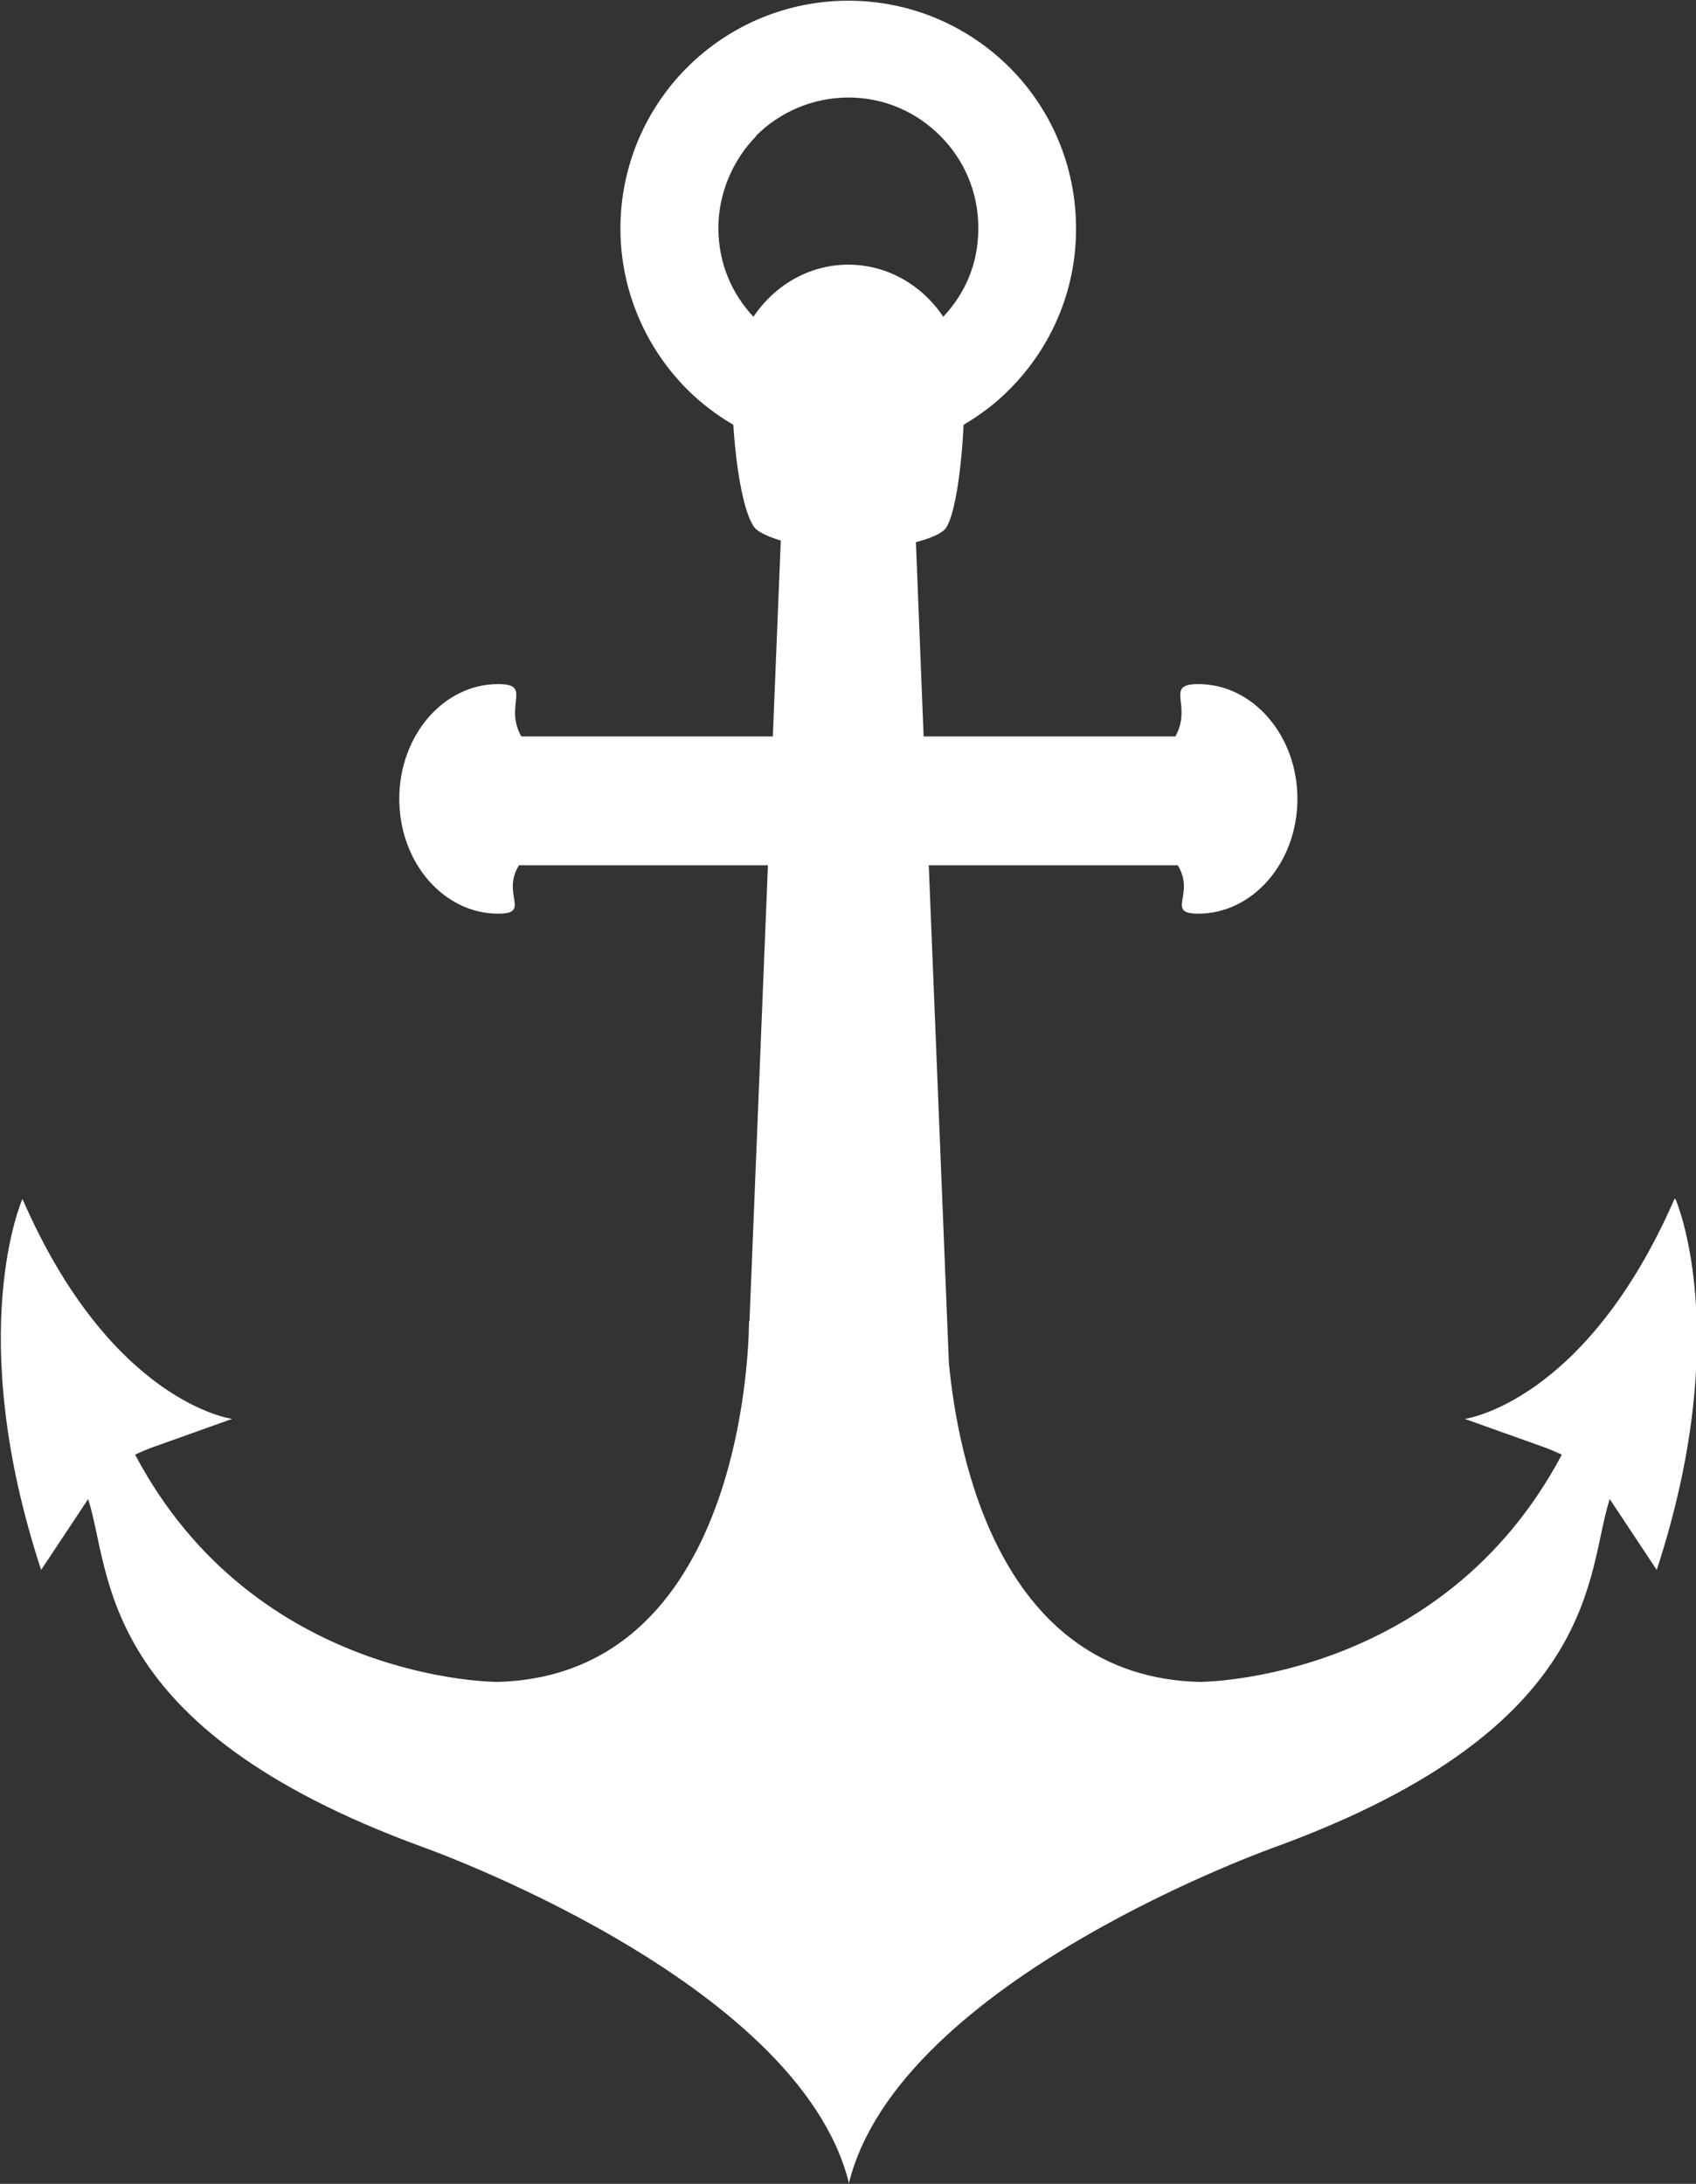 <?xml version="1.0" encoding="UTF-8"?>
<svg id="Layer_1" data-name="Layer 1" xmlns="http://www.w3.org/2000/svg" viewBox="0 0 72.55 93.41">
  <rect x="0" y="0" width="72.55" height="93.41" fill="#333333" stroke="none"/>
  <defs>
    <style>
      .cls-1 {
        fill: #fff;
        stroke-width: 0px;
      }
    </style>
  </defs>
  <path class="cls-1" d="M71.63,51.28c-3.81,8.73-8.97,9.41-8.97,9.41l3.25,1.16c.35.12.64.25.9.37-5.17,9.75-15.51,9.72-15.51,9.72-8.55-.23-10.33-9.64-10.71-13.65l-.86-21.28h10.65c.77,1.25-.54,2.07.88,2.07,2.34,0,4.24-2.2,4.24-4.91s-1.9-4.91-4.24-4.91c-1.48,0-.23.89-.98,2.24h-10.77l-.33-8.31c.58-.15,1.03-.34,1.23-.54.38-.39.7-2.26.81-4.48.71-.42,1.38-.92,1.96-1.51,1.76-1.76,2.86-4.21,2.85-6.89,0-2.69-1.09-5.14-2.85-6.89-1.76-1.76-4.21-2.85-6.89-2.85s-5.13,1.09-6.89,2.85c-1.76,1.75-2.86,4.21-2.86,6.89s1.1,5.13,2.86,6.89c.58.58,1.25,1.09,1.97,1.51.14,2.22.53,4.09.99,4.48.21.17.57.33,1.04.47l-.34,8.38h-10.76c-.76-1.35.5-2.24-.99-2.24-2.34,0-4.23,2.2-4.23,4.91s1.89,4.91,4.23,4.91c1.43,0,.12-.82.89-2.07h10.65l-.79,19.52-.02-.03s.12,15.14-10.75,15.44c0,0-10.35.04-15.51-9.72.25-.12.55-.25.9-.37l3.25-1.16s-5.17-.67-8.97-9.41c0,0-2.54,5.7.8,15.87l2.01-3.03c1.02,3.12.28,9.74,14.25,14.86,0,0,16.13,5.68,18.29,14.38v.05-.02s.01.02.01.02v-.05c2.17-8.71,18.29-14.38,18.29-14.38,13.97-5.12,13.23-11.74,14.25-14.86l2.01,3.03c3.33-10.17.8-15.87.8-15.87ZM32.34,5.81c1.01-1.01,2.4-1.63,3.94-1.64,1.55,0,2.92.62,3.94,1.64,1.01,1.01,1.63,2.39,1.63,3.94s-.57,2.8-1.5,3.8c-.9-1.35-2.39-2.23-4.06-2.23s-3.16.88-4.06,2.23c-.94-1-1.5-2.32-1.5-3.8s.62-2.92,1.63-3.94Z"/>
</svg>